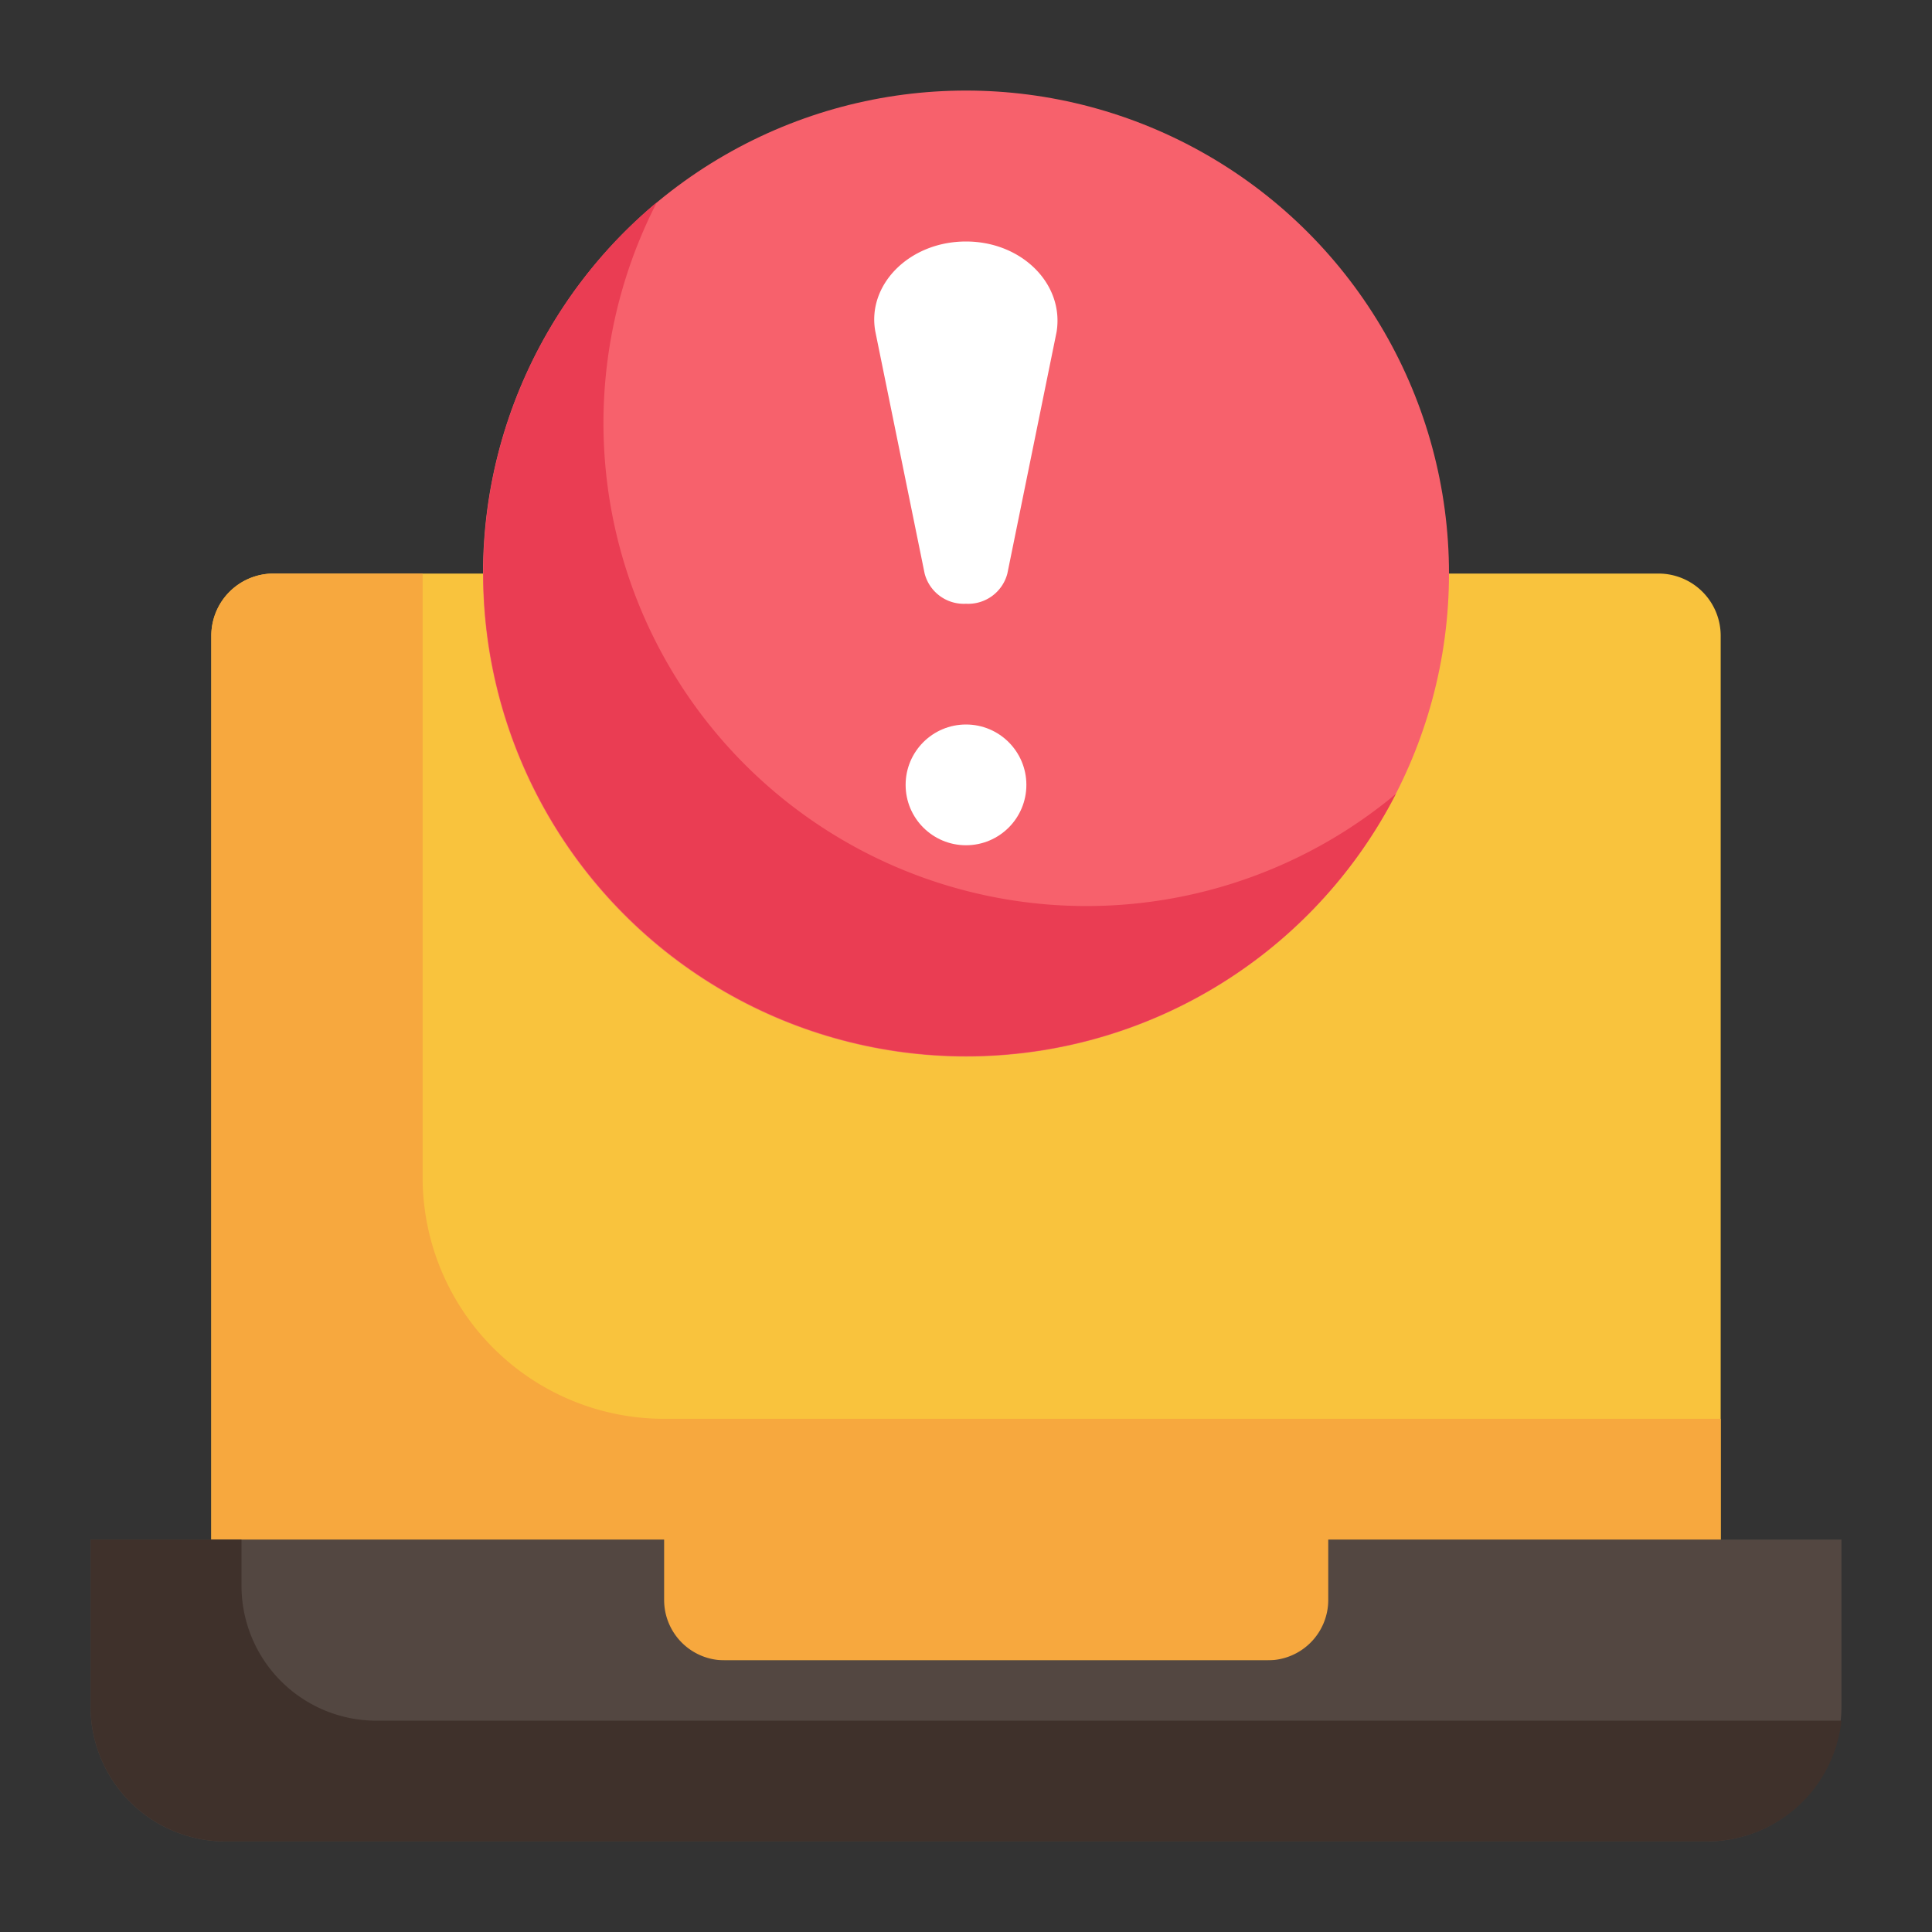 <svg id="flat" height="512" viewBox="0 0 64 64" width="512" xmlns="http://www.w3.org/2000/svg"><rect x="0" y="0" width="64" height="64" fill="#333333" stroke="none"/><path d="m9.06 19h45.88a2.06 2.06 0 0 1 2.06 2.06v33.94a0 0 0 0 1 0 0h-50a0 0 0 0 1 0 0v-33.94a2.06 2.06 0 0 1 2.06-2.06z" fill="#f9c33d"/><path d="m57 47v8h-50v-33.94a2.06 2.06 0 0 1 2.06-2.06h4.94v20a8 8 0 0 0 8 8z" fill="#f7a83e"/><path d="m22 51v2a2 2 0 0 0 2 2h18a2 2 0 0 0 2-2v-2h17v5.53a4.47 4.47 0 0 1 -4.47 4.47h-49.06a4.47 4.47 0 0 1 -4.47-4.47v-5.53z" fill="#534741"/><path d="m61 57a4.48 4.48 0 0 1 -4.45 4h-49.08a4.47 4.47 0 0 1 -4.47-4.47v-5.53h5v1.53a4.47 4.47 0 0 0 4.47 4.47z" fill="#3f312b"/><circle cx="32" cy="19" fill="#f7616c" r="16"/><path d="m46.24 26.3a16 16 0 1 1 -24.48-19.6 16 16 0 0 0 24.48 19.6z" fill="#ea3d53"/><g fill="#fff"><path d="m32 20a1.34 1.34 0 0 1 -1.37-1l-1.63-8c-.3-1.55 1.11-3 3-3 1.85 0 3.26 1.41 3 3l-1.63 8a1.34 1.34 0 0 1 -1.37 1z"/><circle cx="32" cy="26" r="2"/></g></svg>